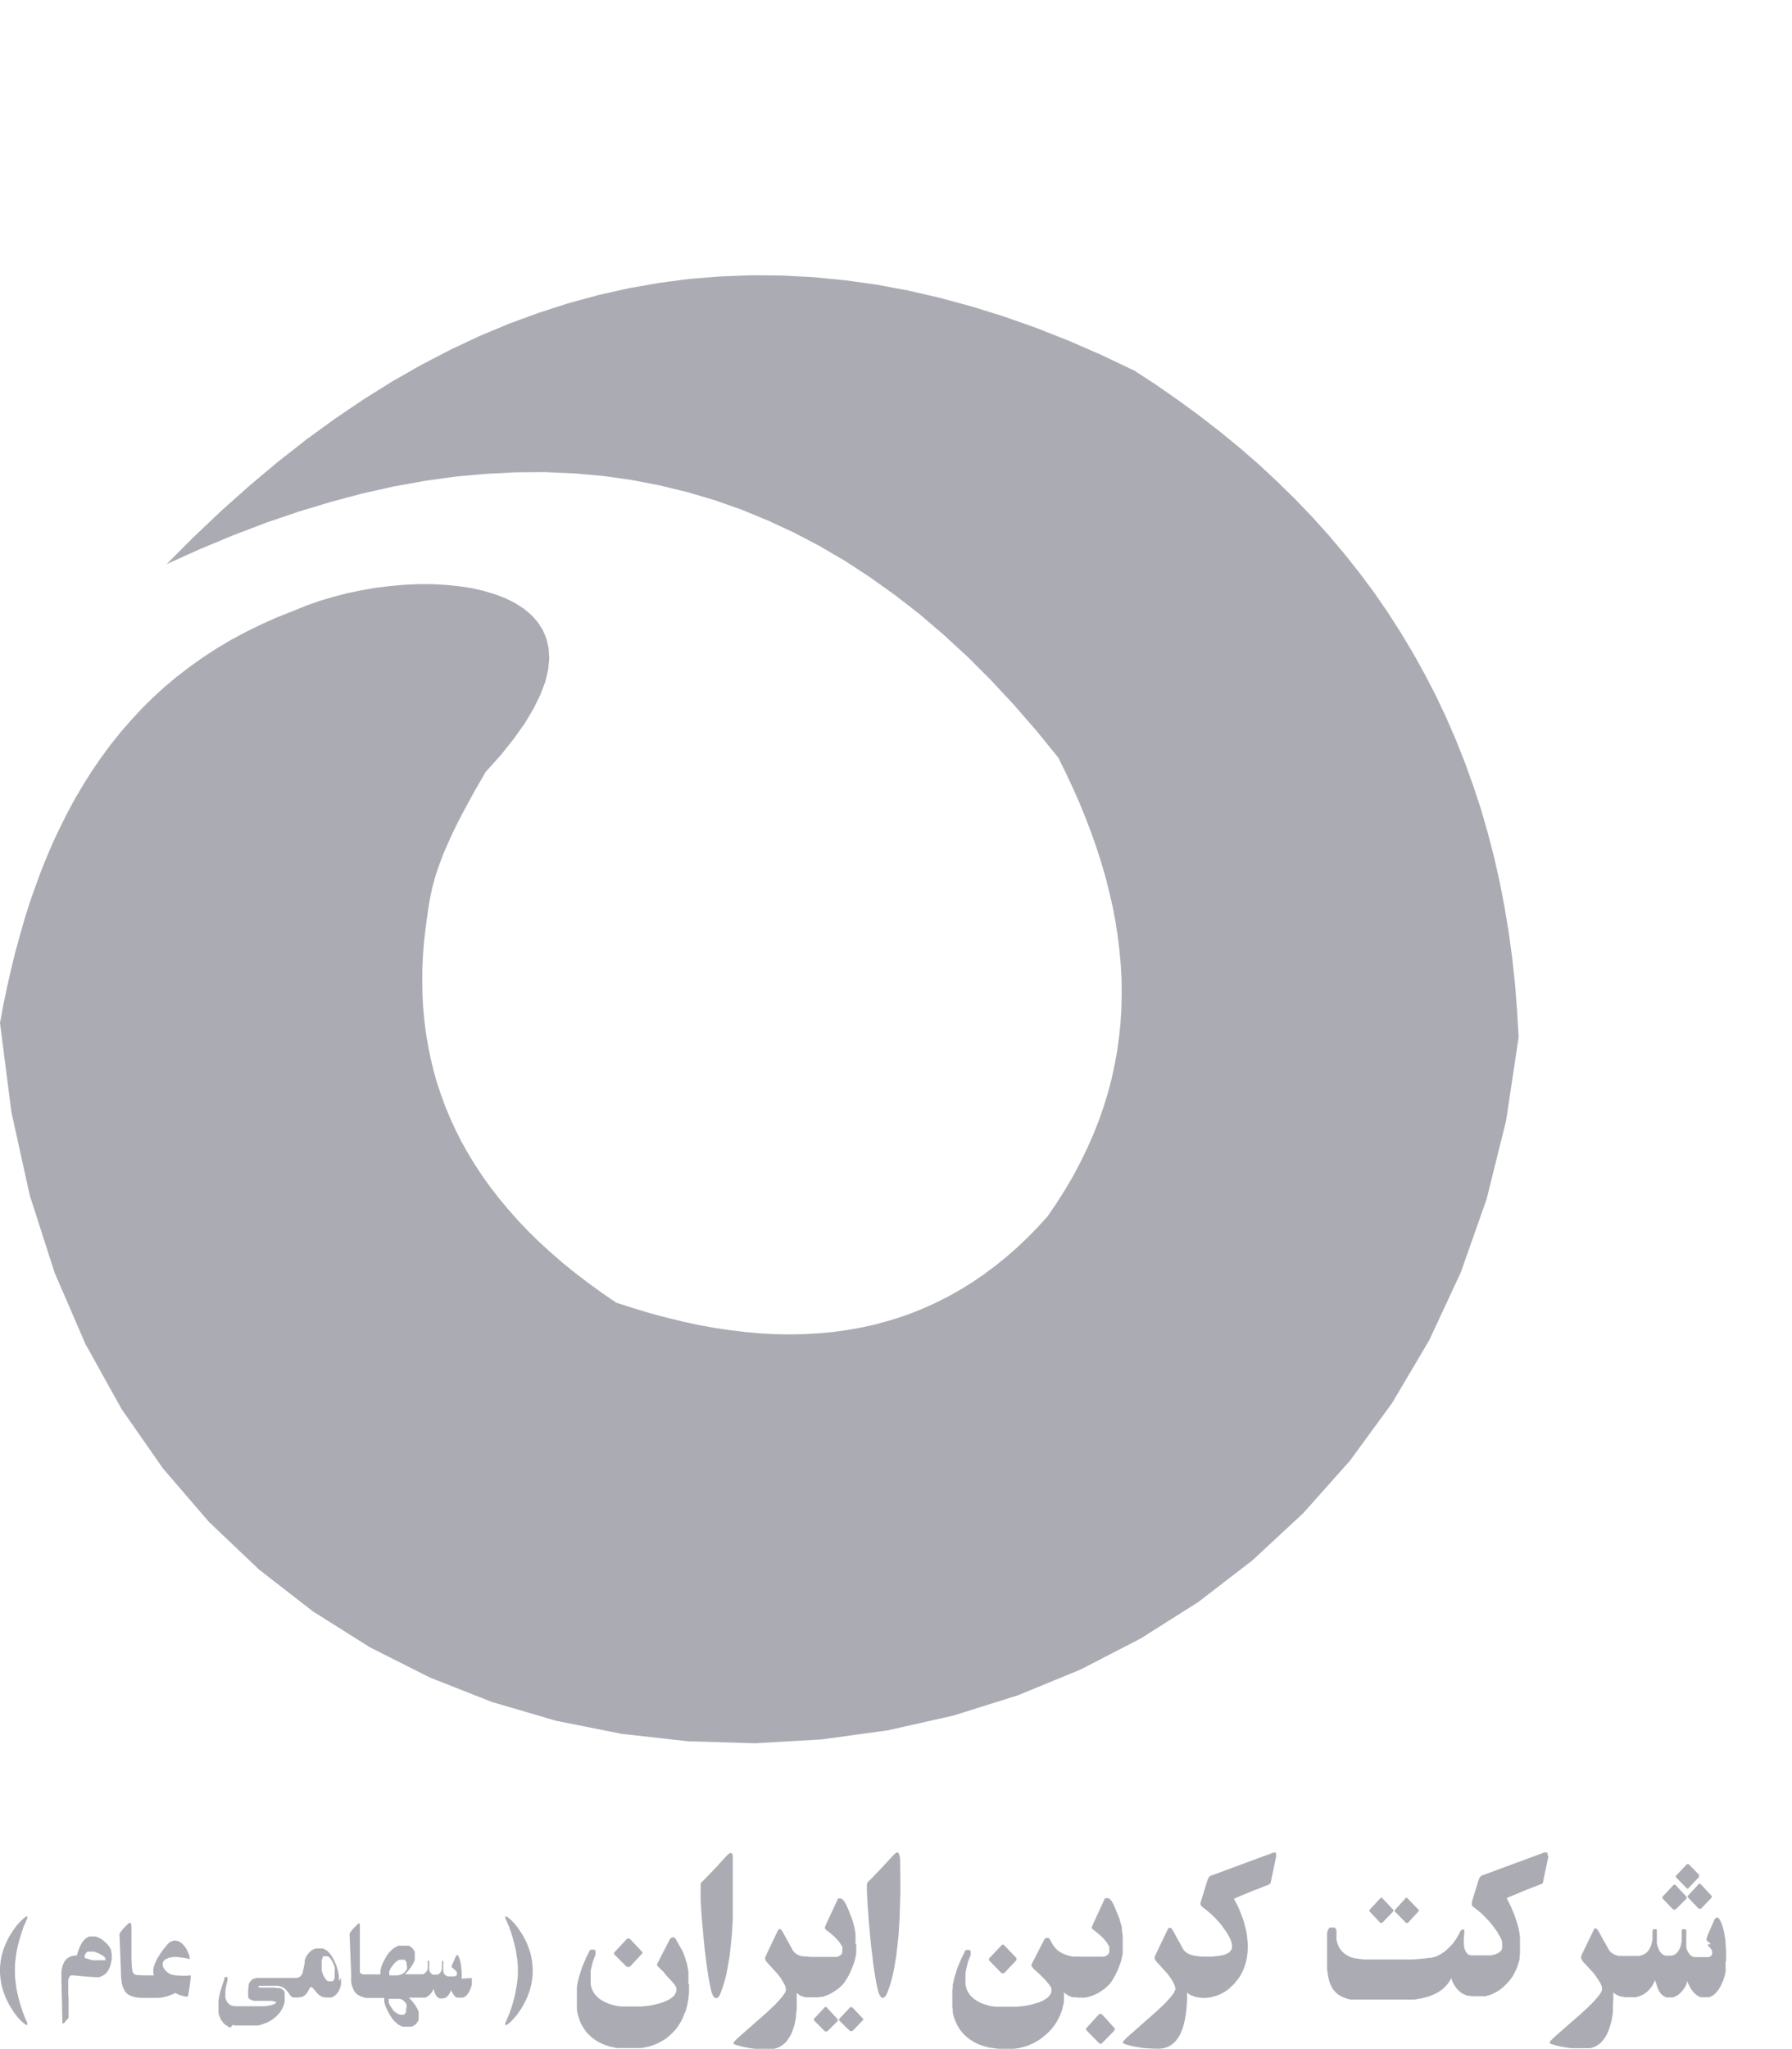 <svg width="49" height="56" viewBox="0 0 49 56" fill="none" xmlns="http://www.w3.org/2000/svg">
<path fill-rule="evenodd" clip-rule="evenodd" d="M4.556 15.418L5.312 14.661L6.073 13.94L6.838 13.259L7.605 12.616L8.377 12.011L9.158 11.444L9.94 10.915L10.727 10.423L11.519 9.972L12.316 9.558L13.116 9.181L13.923 8.845L14.736 8.547L15.551 8.284L16.369 8.062L17.193 7.877L18.023 7.732L18.855 7.622L19.695 7.555L20.54 7.522L21.388 7.529L22.238 7.575L23.095 7.658L23.959 7.778L24.824 7.938L25.696 8.139L26.571 8.376L27.453 8.65L28.336 8.962L29.226 9.313L30.122 9.703L31.021 10.131L31.636 10.532L32.232 10.948L32.812 11.373L33.373 11.808L33.914 12.252L34.44 12.71L34.944 13.18L35.431 13.658L35.897 14.145L36.347 14.645L36.777 15.156L37.189 15.676L37.584 16.207L37.957 16.75L38.312 17.304L38.649 17.868L38.969 18.444L39.27 19.027L39.552 19.625L39.814 20.232L40.059 20.849L40.285 21.477L40.496 22.115L40.683 22.767L40.854 23.425L41.006 24.099L41.138 24.78L41.253 25.471L41.349 26.176L41.426 26.89L41.483 27.613L41.525 28.347L41.182 30.629L40.65 32.768L39.945 34.77L39.08 36.628L38.064 38.345L36.912 39.921L35.636 41.353L34.248 42.641L32.765 43.783L31.191 44.778L29.542 45.629L27.834 46.331L26.076 46.883L24.285 47.287L22.466 47.537L20.635 47.642L18.808 47.587L16.993 47.384L15.204 47.027L13.452 46.514L11.752 45.844L10.116 45.02L8.557 44.038L7.085 42.896L5.715 41.594L4.458 40.134L3.326 38.511L2.335 36.728L1.493 34.781L0.815 32.671L0.313 30.399L0 27.957L0.09 27.468L0.191 26.986L0.298 26.513L0.412 26.043L0.538 25.582L0.668 25.128L0.808 24.682L0.961 24.245L1.119 23.815L1.289 23.393L1.468 22.979L1.661 22.575L1.859 22.181L2.07 21.793L2.293 21.419L2.526 21.05L2.77 20.696L3.028 20.348L3.297 20.011L3.58 19.686L3.872 19.37L4.18 19.066L4.499 18.774L4.833 18.494L5.184 18.225L5.544 17.969L5.92 17.724L6.311 17.491L6.719 17.272L7.139 17.066L7.576 16.871L8.025 16.694L8.373 16.552L8.731 16.425L9.104 16.314L9.482 16.215L9.872 16.133L10.263 16.066L10.655 16.016L11.048 15.982L11.436 15.964H11.817L12.191 15.985L12.552 16.021L12.899 16.074L13.227 16.148L13.538 16.243L13.828 16.352L14.091 16.485L14.327 16.637L14.532 16.81L14.705 17.005L14.843 17.219L14.941 17.456L15.002 17.715L15.019 17.995L14.989 18.299L14.912 18.626L14.78 18.977L14.597 19.353L14.36 19.752L14.06 20.176L13.703 20.625L13.277 21.1L13.141 21.337L13.009 21.564L12.89 21.778L12.777 21.986L12.671 22.182L12.573 22.369L12.481 22.549L12.398 22.72L12.322 22.884L12.251 23.042L12.186 23.189L12.125 23.331L12.072 23.469L12.024 23.599L11.979 23.723L11.938 23.844L11.902 23.959L11.871 24.071L11.842 24.178L11.814 24.281L11.795 24.382L11.773 24.479L11.755 24.574L11.738 24.667L11.71 24.848L11.684 25.025L11.659 25.202L11.636 25.382L11.594 25.744L11.566 26.105L11.549 26.464L11.547 26.819L11.552 27.173L11.57 27.524L11.602 27.872L11.645 28.218L11.702 28.56L11.77 28.899L11.85 29.239L11.943 29.573L12.054 29.903L12.173 30.233L12.308 30.558L12.456 30.879L12.617 31.201L12.795 31.516L12.986 31.83L13.191 32.14L13.409 32.446L13.646 32.75L13.897 33.051L14.159 33.349L14.439 33.642L14.736 33.934L15.049 34.22L15.375 34.504L15.717 34.781L16.079 35.058L16.455 35.33L16.846 35.599L17.312 35.749L17.768 35.887L18.223 36.008L18.668 36.117L19.106 36.212L19.543 36.291L19.97 36.354L20.39 36.404L20.806 36.441L21.215 36.462L21.617 36.468L22.012 36.46L22.403 36.436L22.789 36.401L23.164 36.348L23.537 36.283L23.902 36.203L24.261 36.106L24.616 35.997L24.963 35.873L25.302 35.734L25.637 35.58L25.965 35.412L26.288 35.228L26.604 35.032L26.912 34.821L27.216 34.594L27.511 34.356L27.805 34.099L28.088 33.831L28.369 33.544L28.641 33.246L28.892 32.88L29.125 32.512L29.343 32.14L29.54 31.768L29.721 31.396L29.889 31.019L30.039 30.643L30.172 30.263L30.29 29.882L30.391 29.502L30.474 29.117L30.546 28.73L30.599 28.344L30.639 27.956L30.663 27.566L30.671 27.173L30.668 26.78L30.647 26.386L30.611 25.989L30.564 25.591L30.502 25.192L30.427 24.791L30.334 24.39L30.233 23.986L30.115 23.582L29.985 23.174L29.842 22.767L29.685 22.356L29.519 21.947L29.337 21.536L29.143 21.122L28.939 20.707L28.333 19.963L27.715 19.253L27.091 18.583L26.456 17.948L25.807 17.352L25.154 16.792L24.484 16.272L23.809 15.789L23.123 15.339L22.427 14.932L21.72 14.56L21.003 14.227L20.278 13.929L19.54 13.669L18.793 13.449L18.037 13.265L17.27 13.117L16.491 13.008L15.706 12.938L14.909 12.903L14.102 12.908L13.284 12.95L12.456 13.025L11.619 13.141L10.77 13.294L9.912 13.486L9.047 13.716L8.169 13.982L7.282 14.283L6.383 14.626L5.475 15.003L4.556 15.418Z" fill="#ABACB3"/>
<path fill-rule="evenodd" clip-rule="evenodd" d="M0.752 55.318V55.326L0.749 55.331L0.741 55.339L0.735 55.343L0.718 55.339L0.701 55.33L0.672 55.31L0.644 55.289L0.596 55.247L0.55 55.2L0.5 55.15L0.454 55.095L0.409 55.035L0.367 54.972L0.323 54.906L0.281 54.835L0.244 54.776L0.214 54.716L0.185 54.657L0.157 54.598L0.134 54.535L0.109 54.474L0.088 54.413L0.071 54.352L0.053 54.289L0.038 54.226L0.029 54.166L0.017 54.103L0.011 54.04L0.004 53.977L0 53.912V53.849V53.784L0.004 53.721L0.011 53.662L0.017 53.599L0.029 53.54L0.038 53.477L0.053 53.418L0.071 53.355L0.088 53.295L0.109 53.236L0.134 53.177L0.157 53.116L0.185 53.057L0.214 52.997L0.244 52.938L0.281 52.879L0.323 52.812L0.367 52.745L0.409 52.686L0.454 52.627L0.5 52.571L0.55 52.522L0.596 52.472L0.644 52.43L0.68 52.403L0.703 52.384L0.724 52.375L0.739 52.371L0.749 52.384L0.752 52.392L0.745 52.424L0.724 52.476L0.703 52.522L0.682 52.571L0.657 52.623L0.636 52.682L0.592 52.816L0.542 52.972L0.51 53.089L0.483 53.2L0.458 53.312L0.441 53.425L0.428 53.534L0.412 53.637L0.409 53.744L0.407 53.845L0.409 53.95L0.412 54.057L0.428 54.166L0.441 54.279L0.458 54.39L0.483 54.502L0.51 54.619L0.542 54.737L0.592 54.892L0.636 55.024L0.682 55.141L0.724 55.234L0.739 55.263L0.745 55.288L0.752 55.305V55.318Z" fill="#ABACB3"/>
<path fill-rule="evenodd" clip-rule="evenodd" d="M46.456 51.257V51.273V51.286V51.299L46.443 51.311L46.16 51.612H46.149H46.139H46.128L45.834 51.311L45.817 51.276L45.834 51.257L46.128 50.944H46.145H46.159H46.174L46.476 51.255L46.456 51.257ZM46.806 51.83V51.847L46.796 51.865L46.512 52.163H46.498H46.468H46.449L46.157 51.857L46.142 51.823L46.157 51.805L46.449 51.49L46.464 51.481H46.477H46.491L46.502 51.49L46.796 51.805L46.806 51.83ZM46.126 51.859L46.109 51.893L45.815 52.187H45.798H45.767H45.752L45.465 51.889L45.456 51.872V51.844L45.465 51.83L45.76 51.515L45.777 51.505H45.79H45.805L45.815 51.515L46.109 51.83L46.126 51.859Z" fill="#ABACB3"/>
<path fill-rule="evenodd" clip-rule="evenodd" d="M47.184 53.611V53.725V53.834V53.888L47.173 53.935L47.163 53.981L47.148 54.031L47.121 54.119L47.085 54.203L47.047 54.283L47.001 54.359L46.959 54.415L46.915 54.468L46.869 54.51L46.819 54.544L46.794 54.558L46.77 54.569L46.747 54.583H46.722H46.693H46.669H46.642H46.579H46.539H46.504L46.47 54.569L46.437 54.55L46.403 54.533L46.373 54.508L46.34 54.481L46.311 54.449L46.285 54.415L46.252 54.377L46.227 54.334L46.201 54.289L46.176 54.239L46.151 54.187L46.126 54.128V54.159V54.187L46.115 54.218L46.101 54.254L46.084 54.285L46.063 54.321L46.038 54.359L46.01 54.398L45.968 54.443L45.926 54.485L45.884 54.52L45.838 54.548L45.796 54.569L45.748 54.587H45.702H45.653H45.607H45.563L45.523 54.569L45.485 54.548L45.446 54.516L45.412 54.481L45.38 54.44L45.353 54.39L45.338 54.359L45.317 54.302L45.29 54.222L45.257 54.117L45.229 54.176L45.202 54.229L45.169 54.281L45.135 54.327L45.101 54.369L45.063 54.411L45.021 54.445L44.979 54.478L44.933 54.506L44.887 54.529L44.837 54.55L44.786 54.569L44.728 54.583H44.673H44.614H44.453H44.436H44.421L44.404 54.571H44.358L44.312 54.56L44.27 54.547L44.232 54.531L44.198 54.514L44.165 54.493L44.138 54.472L44.114 54.447V54.638L44.104 54.812V54.892V54.974L44.094 55.051L44.083 55.123L44.07 55.194L44.056 55.261L44.037 55.328L44.02 55.387L43.999 55.446L43.978 55.502L43.957 55.555L43.934 55.603L43.909 55.649L43.881 55.694L43.852 55.733L43.821 55.771L43.789 55.807L43.758 55.838L43.724 55.866L43.684 55.891L43.65 55.914L43.608 55.933L43.569 55.95L43.523 55.964L43.481 55.975H43.436H43.388H43.338H43.205H43.079H42.956L42.838 55.958L42.725 55.939L42.62 55.918L42.519 55.891L42.422 55.862L42.401 55.853L42.387 55.842L42.376 55.828V55.813L42.397 55.779L42.471 55.698L43.292 54.978L43.415 54.862L43.52 54.76L43.611 54.665L43.682 54.581L43.713 54.543L43.741 54.508L43.762 54.476L43.779 54.445L43.793 54.417L43.804 54.392V54.369V54.315L43.793 54.277L43.776 54.231L43.751 54.184L43.72 54.13L43.68 54.071L43.636 54.008L43.587 53.937L43.296 53.622L43.279 53.599L43.262 53.574L43.247 53.546L43.233 53.517V53.494V53.462L43.251 53.423L43.275 53.37L43.573 52.755L43.587 52.722L43.604 52.701H43.615H43.625H43.642L43.659 52.713L43.676 52.73L43.697 52.757L43.999 53.297L44.016 53.32L44.037 53.341L44.058 53.362L44.087 53.381L44.114 53.398L44.146 53.416L44.177 53.429L44.215 53.441L44.255 53.454H44.293H44.339H44.383H44.482H44.593H44.61H44.629H44.706H44.765H44.818L44.87 53.442L44.919 53.425L44.961 53.404L45.003 53.379L45.038 53.349L45.07 53.312L45.097 53.27L45.122 53.225L45.143 53.177L45.16 53.123L45.173 53.064L45.185 53.001V52.932V52.862V52.799V52.774L45.196 52.753V52.736L45.21 52.724H45.225H45.246H45.263H45.276H45.292L45.305 52.738V52.759V52.78V52.808V52.841V52.917V52.984V53.051V53.11L45.319 53.166L45.334 53.215L45.351 53.259L45.368 53.301L45.393 53.337L45.418 53.368L45.444 53.397L45.477 53.418L45.508 53.435L45.548 53.446H45.586H45.624H45.67H45.712L45.754 53.435L45.788 53.418L45.823 53.397L45.851 53.368L45.88 53.337L45.903 53.299L45.928 53.259L45.945 53.215L45.964 53.162L45.973 53.106L45.985 53.047V52.98V52.91V52.804V52.78V52.759L45.996 52.741V52.724H46.012H46.025H46.046H46.063H46.078H46.088L46.099 52.739L46.109 52.753V52.77V52.787V52.812V52.976V53.047V53.114V53.169V53.223L46.12 53.265L46.134 53.303L46.163 53.351L46.189 53.397L46.206 53.414L46.225 53.433L46.243 53.45L46.264 53.463L46.285 53.475H46.306L46.327 53.486H46.35H46.371H46.399H46.424H46.449H46.539H46.617H46.651H46.68H46.707H46.735L46.756 53.471L46.777 53.462L46.791 53.446L46.806 53.429L46.816 53.416V53.398V53.377V53.356V53.324L46.804 53.293L46.783 53.257L46.758 53.227L46.724 53.192L46.686 53.152L46.783 53.121L46.728 53.083L46.695 53.059L46.674 53.034L46.661 53.011V52.99L46.69 52.894L46.88 52.457L46.898 52.436L46.915 52.419L46.932 52.405H46.953H46.972L46.989 52.417L47.003 52.434L47.02 52.455L47.045 52.501L47.069 52.552L47.09 52.611L47.111 52.675L47.129 52.745L47.146 52.822L47.159 52.904L47.175 52.99L47.196 53.284V53.607L47.184 53.611ZM42.342 50.719L42.194 51.423V51.435V51.448L42.177 51.469L42.153 51.486L42.017 51.538L41.883 51.592L41.757 51.639L41.635 51.689L41.52 51.739L41.408 51.785L41.299 51.828L41.198 51.874L41.24 51.955L41.278 52.033L41.318 52.113L41.352 52.197L41.387 52.277L41.419 52.358L41.446 52.441L41.475 52.526L41.499 52.61L41.52 52.69L41.538 52.77L41.551 52.854L41.562 52.934V53.013V53.093V53.169V53.246V53.32V53.393L41.551 53.467V53.538L41.534 53.603L41.515 53.67L41.494 53.733L41.471 53.796L41.442 53.859L41.413 53.918L41.383 53.975L41.349 54.031L41.309 54.082L41.267 54.136L41.223 54.187L41.182 54.229L41.139 54.271L41.096 54.312L41.051 54.346L41.009 54.38L40.959 54.413L40.913 54.44L40.867 54.464L40.82 54.489L40.77 54.51L40.718 54.527L40.669 54.541L40.617 54.556H40.564H40.512H40.455H40.302H40.245L40.19 54.544H40.14L40.088 54.527L40.042 54.508L39.997 54.485L39.955 54.461L39.916 54.428L39.878 54.394L39.844 54.359L39.811 54.317L39.781 54.275L39.752 54.226L39.724 54.174L39.703 54.12L39.682 54.061L39.661 54.099L39.64 54.138L39.617 54.174L39.592 54.208L39.567 54.239L39.538 54.275L39.508 54.302L39.475 54.334L39.445 54.361L39.408 54.39L39.37 54.415L39.336 54.44L39.294 54.461L39.256 54.485L39.21 54.502L39.168 54.523L39.13 54.537L39.088 54.554L39.038 54.569L38.99 54.583L38.878 54.611L38.748 54.634L38.681 54.646H38.614H38.542H38.465H38.383H38.301H37.045H36.991H36.94L36.89 54.636L36.84 54.625L36.796 54.608L36.754 54.594L36.712 54.577L36.672 54.558L36.638 54.537L36.603 54.516L36.567 54.489L36.537 54.461L36.504 54.432L36.477 54.398L36.453 54.367L36.428 54.331L36.407 54.289L36.386 54.245L36.365 54.199L36.348 54.145L36.334 54.09L36.319 54.031L36.309 53.964L36.298 53.897L36.288 53.826V53.75V53.67V53.586V53.498V52.867V52.816L36.304 52.77L36.317 52.736L36.338 52.703L36.349 52.69L36.359 52.678H36.37H36.384H36.393H36.409H36.422H36.464H36.489L36.506 52.69L36.523 52.707L36.535 52.732L36.544 52.761V52.795V52.833V52.892V52.952V53.009L36.556 53.06L36.573 53.114L36.59 53.162L36.611 53.208L36.636 53.249L36.663 53.288L36.695 53.326L36.73 53.362L36.768 53.393L36.81 53.421L36.855 53.45L36.901 53.473L36.955 53.494L37.02 53.513L37.104 53.526L37.205 53.54L37.321 53.551H37.455H37.604H37.768H37.959H38.207H38.427H38.618L38.792 53.538L38.939 53.525L39.065 53.507H39.118L39.164 53.496L39.206 53.483H39.237L39.313 53.446L39.388 53.408L39.46 53.362L39.527 53.315L39.594 53.253L39.657 53.19L39.72 53.125L39.775 53.051L39.817 52.988L39.859 52.919L39.897 52.848L39.934 52.772L39.951 52.757L39.968 52.743L39.985 52.732H40.006H40.023H40.039V52.743V52.762V52.78V52.801V52.827L40.027 52.974V53.032V53.087V53.137L40.037 53.185V53.227L40.05 53.265L40.065 53.305L40.083 53.336L40.1 53.364L40.121 53.389L40.142 53.41L40.167 53.427H40.193L40.222 53.439H40.254H40.528H40.613H40.692H40.761L40.82 53.427L40.877 53.414L40.919 53.397L40.957 53.379L40.992 53.358L41.02 53.334L41.045 53.309L41.062 53.28L41.075 53.253V53.217V53.187V53.158V53.129V53.102V53.074L41.054 53.007L41.022 52.942L40.98 52.867L40.934 52.787L40.875 52.707L40.808 52.615L40.749 52.543L40.686 52.472L40.619 52.401L40.556 52.338L40.491 52.275L40.421 52.22L40.354 52.165L40.283 52.111L40.266 52.098L40.256 52.084L40.245 52.069V52.052V52.038V52.021V52.002V51.981L40.421 51.408L40.438 51.358L40.459 51.316L40.468 51.299L40.484 51.286L40.493 51.271L40.507 51.261L42.225 50.627H42.246H42.309L42.321 50.715L42.342 50.719Z" fill="#ABACB3"/>
<path fill-rule="evenodd" clip-rule="evenodd" d="M38.786 52.189L38.794 52.197L38.797 52.199L38.799 52.207V52.21L38.797 52.228L38.782 52.241L38.5 52.547L38.488 52.552L38.475 52.556L38.458 52.552L38.442 52.547L38.142 52.241L38.135 52.228V52.214L38.139 52.203L38.15 52.189L38.437 51.874L38.45 51.863L38.465 51.861L38.475 51.867L38.488 51.882L38.786 52.189Z" fill="#ABACB3"/>
<path fill-rule="evenodd" clip-rule="evenodd" d="M38.108 52.207L38.093 52.241L37.797 52.547L37.789 52.552L37.774 52.556L37.761 52.552L37.74 52.547L37.453 52.241L37.446 52.228L37.442 52.214L37.446 52.199L37.453 52.189L37.74 51.882L37.757 51.867L37.772 51.861H37.778L37.785 51.863L37.793 51.867L37.797 51.874L38.093 52.189L38.108 52.207Z" fill="#ABACB3"/>
<path fill-rule="evenodd" clip-rule="evenodd" d="M34.898 50.719L34.751 51.423V51.433L34.747 51.444L34.745 51.458L34.738 51.465L34.721 51.486L34.696 51.504L34.56 51.555L34.43 51.609L34.301 51.656L34.182 51.706L34.062 51.756L33.951 51.8L33.842 51.846L33.741 51.891L33.783 51.972L33.825 52.05L33.863 52.13L33.898 52.214L33.93 52.294L33.961 52.375L33.993 52.459L34.018 52.543L34.041 52.627L34.062 52.707L34.079 52.787L34.094 52.871L34.104 52.952L34.111 53.03L34.119 53.11V53.186V53.265L34.115 53.337L34.108 53.41L34.098 53.484L34.083 53.555L34.069 53.62L34.048 53.687L34.028 53.75L34.003 53.813L33.978 53.876L33.947 53.935L33.915 53.992L33.88 54.048L33.842 54.099L33.8 54.153L33.758 54.205L33.716 54.246L33.67 54.288L33.628 54.331L33.583 54.367L33.537 54.401L33.489 54.434L33.443 54.46L33.394 54.485L33.346 54.51L33.292 54.531L33.243 54.548L33.191 54.562L33.14 54.577L33.082 54.587L33.031 54.594L32.975 54.598L32.968 54.6H32.96H32.943H32.926H32.914H32.905H32.851L32.834 54.598L32.821 54.594L32.761 54.587L32.704 54.577L32.653 54.562L32.607 54.544L32.565 54.527L32.527 54.506L32.492 54.481L32.46 54.453V54.64L32.45 54.814L32.443 54.894L32.431 54.974L32.425 55.053L32.41 55.125L32.401 55.196L32.383 55.263L32.368 55.33L32.351 55.389L32.33 55.448L32.309 55.503L32.288 55.557L32.265 55.605L32.24 55.65L32.212 55.696L32.183 55.734L32.152 55.773L32.12 55.809L32.086 55.84L32.051 55.868L32.015 55.893L31.977 55.916L31.939 55.935L31.896 55.952L31.855 55.966L31.809 55.977L31.763 55.983L31.719 55.987L31.669 55.99L31.536 55.987L31.406 55.979L31.284 55.973L31.169 55.956L31.056 55.937L30.948 55.916L30.846 55.889L30.753 55.861L30.732 55.851L30.715 55.84L30.703 55.826L30.699 55.811L30.724 55.776L30.799 55.696L31.616 54.974L31.74 54.86L31.847 54.758L31.935 54.663L32.009 54.579L32.04 54.541L32.065 54.506L32.089 54.474L32.106 54.443L32.12 54.415L32.131 54.39L32.139 54.367V54.35L32.135 54.313L32.124 54.275L32.106 54.229L32.082 54.182L32.055 54.128L32.015 54.069L31.971 54.006L31.918 53.935L31.631 53.62L31.61 53.597L31.597 53.572L31.578 53.544L31.568 53.515L31.572 53.492L31.581 53.459L31.599 53.421L31.623 53.368L31.918 52.753L31.935 52.72L31.952 52.699L31.959 52.694L31.971 52.686L31.977 52.682H31.988L32.005 52.686L32.023 52.697L32.04 52.715L32.061 52.741L32.359 53.282L32.376 53.303L32.397 53.326L32.422 53.345L32.446 53.366L32.473 53.383L32.502 53.397L32.536 53.41L32.572 53.425L32.607 53.435L32.649 53.446L32.691 53.452L32.733 53.459L32.83 53.471L32.935 53.473H33.04L33.132 53.471L33.22 53.463L33.296 53.456L33.367 53.446L33.426 53.435L33.478 53.421L33.523 53.404L33.562 53.387L33.598 53.366L33.625 53.341L33.646 53.316L33.667 53.288L33.678 53.261L33.688 53.225V53.194V53.165L33.684 53.137L33.682 53.11L33.67 53.081L33.649 53.014L33.619 52.948L33.579 52.875L33.531 52.795L33.472 52.715L33.409 52.623L33.346 52.55L33.283 52.48L33.22 52.409L33.153 52.346L33.086 52.283L33.019 52.227L32.95 52.172L32.88 52.119L32.867 52.105L32.851 52.092L32.842 52.077L32.834 52.059L32.826 52.046V52.029V52.012L32.83 51.991L33.006 51.416L33.023 51.366L33.044 51.324L33.056 51.307L33.065 51.294L33.077 51.278L33.09 51.269L34.805 50.635L34.826 50.631L34.847 50.629H34.868L34.889 50.631L34.898 50.719Z" fill="#ABACB3"/>
<path fill-rule="evenodd" clip-rule="evenodd" d="M30.699 53.121V53.246V53.309V53.376L30.69 53.439L30.674 53.502L30.661 53.565L30.644 53.624L30.623 53.687L30.598 53.75L30.573 53.813L30.547 53.876L30.518 53.935L30.485 53.998L30.451 54.061L30.413 54.122L30.38 54.17L30.346 54.216L30.304 54.262L30.258 54.304L30.21 54.346L30.157 54.384L30.102 54.422L30.039 54.461L29.976 54.493L29.913 54.523L29.849 54.548L29.787 54.566L29.724 54.583L29.66 54.594H29.598H29.454L29.433 54.583H29.38H29.332L29.282 54.569L29.24 54.55L29.198 54.529L29.164 54.506L29.128 54.481L29.093 54.449V54.529V54.613V54.692L29.08 54.768L29.061 54.844L29.044 54.919L29.019 54.992L28.992 55.062L28.96 55.133L28.925 55.198L28.891 55.261L28.849 55.324L28.803 55.387L28.753 55.448L28.702 55.507L28.645 55.563L28.585 55.616L28.522 55.668L28.463 55.714L28.396 55.759L28.329 55.797L28.265 55.836L28.194 55.866L28.119 55.899L28.047 55.924L27.971 55.945L27.892 55.966L27.816 55.979L27.732 55.992H27.652H27.564H27.388H27.304L27.222 55.981L27.14 55.971L27.06 55.96L26.987 55.943L26.913 55.922L26.844 55.901L26.773 55.874L26.706 55.845L26.643 55.813L26.584 55.778L26.529 55.74L26.472 55.702L26.42 55.656L26.37 55.61L26.325 55.565L26.286 55.517L26.248 55.467L26.218 55.417L26.185 55.362L26.155 55.307L26.13 55.247L26.105 55.186L26.084 55.123L26.067 55.06L26.052 54.995V54.925L26.04 54.852V54.778V54.705V54.623V54.55V54.474V54.395L26.052 54.319V54.243L26.071 54.163L26.088 54.084L26.109 54.004L26.134 53.928L26.157 53.847L26.185 53.765L26.22 53.683L26.256 53.601L26.29 53.517L26.332 53.437L26.374 53.353V53.339L26.384 53.326L26.395 53.311L26.409 53.301L26.42 53.29H26.437H26.451H26.468H26.489H26.51L26.527 53.303L26.542 53.32V53.345V53.37V53.433L26.504 53.521L26.472 53.609L26.449 53.694L26.428 53.782L26.409 53.866L26.399 53.954V54.038V54.126V54.178V54.231L26.41 54.279L26.42 54.329L26.437 54.374L26.458 54.42L26.483 54.462L26.512 54.504L26.542 54.543L26.578 54.577L26.617 54.611L26.659 54.648L26.706 54.674L26.756 54.707L26.808 54.732L26.869 54.758L26.934 54.779L27 54.8L27.071 54.82L27.144 54.833L27.222 54.843H27.298H27.379H27.579H27.69H27.799L27.904 54.833L28.001 54.822L28.097 54.804L28.19 54.787L28.274 54.762L28.333 54.745L28.391 54.728L28.438 54.711L28.488 54.69L28.53 54.669L28.568 54.644L28.603 54.623L28.639 54.598L28.666 54.573L28.69 54.546L28.708 54.522L28.727 54.493L28.74 54.462L28.75 54.434V54.401V54.371V54.353V54.336L28.74 54.315L28.727 54.291L28.687 54.235L28.631 54.168L28.561 54.09L28.477 54.004L28.375 53.908L28.261 53.803L28.202 53.727V53.693L28.238 53.622L28.553 53.009L28.57 52.988L28.591 52.974L28.616 52.961H28.639H28.65H28.664L28.679 52.972L28.7 52.986L28.786 53.144L28.822 53.196L28.86 53.242L28.899 53.284L28.944 53.318L29 53.356L29.063 53.389L29.13 53.417L29.2 53.441L29.273 53.46L29.349 53.473H29.431H30.033H30.092H30.144H30.189L30.228 53.458L30.26 53.441L30.289 53.419L30.31 53.398L30.323 53.372L30.333 53.339V53.309V53.269V53.242V53.217V53.196L30.296 53.141L30.262 53.083L30.22 53.032L30.17 52.976L30.119 52.923L30.06 52.871L29.997 52.818L29.93 52.766L29.872 52.72L29.849 52.678L29.884 52.59L30.188 51.935L30.199 51.918V51.901L30.209 51.888L30.222 51.876H30.233H30.243H30.258H30.271H30.285H30.3H30.31L30.325 51.886L30.352 51.907L30.384 51.939L30.415 51.987L30.449 52.05L30.489 52.138L30.531 52.243L30.608 52.434L30.663 52.625L30.678 52.696V52.764L30.69 52.831L30.699 52.902V52.969V53.032V53.121ZM30.48 55.438V55.45V55.461V55.478L30.468 55.496L30.132 55.84L30.115 55.853H30.094H30.073L30.056 55.841L29.708 55.486L29.691 55.45L29.708 55.423L30.056 55.041H30.073H30.086H30.105H30.123L30.472 55.423L30.48 55.438ZM27.793 53.504V53.521V53.538V53.557V53.57L27.453 53.928H27.444H27.432H27.411H27.401H27.39L27.043 53.574V53.565V53.547V53.536V53.525L27.39 53.158L27.403 53.146H27.421H27.438L27.455 53.158L27.806 53.525L27.793 53.504Z" fill="#ABACB3"/>
<path fill-rule="evenodd" clip-rule="evenodd" d="M24.619 51.465V51.723L24.612 51.972L24.604 52.214L24.598 52.445L24.583 52.665L24.57 52.875L24.549 53.078L24.528 53.27L24.507 53.452L24.478 53.624L24.451 53.788L24.419 53.943L24.384 54.086L24.346 54.22L24.304 54.346L24.262 54.461L24.247 54.493L24.234 54.52L24.22 54.544L24.203 54.566L24.188 54.579L24.171 54.59L24.15 54.598L24.132 54.6L24.119 54.598L24.104 54.59L24.09 54.579L24.077 54.562L24.062 54.541L24.048 54.514L24.035 54.481L24.02 54.447L23.989 54.317L23.957 54.17L23.93 54.006L23.901 53.828L23.873 53.632L23.85 53.421L23.821 53.194L23.796 52.948L23.775 52.707L23.754 52.483L23.741 52.281L23.726 52.092L23.716 51.928L23.709 51.777L23.703 51.647V51.534L23.705 51.5L23.712 51.467L23.726 51.441L23.747 51.416L23.793 51.374L23.852 51.315L23.919 51.244L23.999 51.16L24.09 51.066L24.192 50.957L24.304 50.835L24.427 50.701L24.457 50.671L24.489 50.646L24.514 50.631L24.539 50.625L24.552 50.629L24.562 50.635L24.573 50.65L24.583 50.671L24.591 50.694L24.602 50.726L24.608 50.764L24.612 50.806L24.619 51.465Z" fill="#ABACB3"/>
<path fill-rule="evenodd" clip-rule="evenodd" d="M23.413 53.121V53.183V53.246V53.309V53.376L23.403 53.439L23.39 53.502L23.374 53.565L23.357 53.624L23.336 53.687L23.311 53.75L23.287 53.813L23.26 53.876L23.231 53.935L23.201 53.998L23.164 54.061L23.126 54.122L23.096 54.17L23.059 54.216L23.017 54.262L22.971 54.304L22.927 54.346L22.87 54.384L22.815 54.422L22.752 54.461L22.7 54.489L22.647 54.514L22.591 54.539L22.538 54.556L22.486 54.573H22.429L22.378 54.585H22.324H22.15H22.133H22.074H22.02L21.971 54.569L21.927 54.556L21.887 54.539L21.849 54.514L21.818 54.493L21.786 54.464V54.655V54.829V54.909L21.776 54.992L21.765 55.068V55.141L21.749 55.211L21.736 55.278L21.723 55.345L21.702 55.404L21.683 55.463L21.663 55.519L21.642 55.572L21.618 55.62L21.589 55.666L21.564 55.712L21.534 55.75L21.505 55.788L21.474 55.824L21.438 55.855L21.404 55.883L21.369 55.908L21.329 55.931L21.291 55.95L21.249 55.968L21.207 55.981L21.161 55.992H21.117H21.072H21.022H20.89H20.76H20.638L20.521 55.975L20.411 55.956L20.302 55.935L20.201 55.908L20.105 55.88L20.084 55.87L20.067 55.859L20.056 55.845V55.83L20.078 55.796L20.153 55.715L20.972 54.995L21.094 54.879L21.199 54.778L21.289 54.682L21.364 54.598L21.394 54.56L21.419 54.526L21.444 54.493L21.461 54.462L21.476 54.434L21.486 54.409V54.386V54.369V54.333L21.474 54.294L21.457 54.248L21.432 54.201L21.402 54.147L21.367 54.088L21.322 54.025L21.268 53.954L20.982 53.639L20.961 53.616L20.944 53.591L20.93 53.563L20.919 53.534V53.511L20.928 53.479L20.947 53.441L20.97 53.387L21.264 52.772L21.282 52.739L21.301 52.718H21.312H21.329L21.35 52.73L21.367 52.747L21.389 52.774L21.686 53.315L21.703 53.336L21.724 53.358L21.749 53.377L21.774 53.398L21.803 53.416L21.83 53.429L21.866 53.442L21.9 53.458H21.935L21.977 53.469H22.019H22.064L22.16 53.481H22.733H22.792H22.845H22.889L22.927 53.465L22.96 53.448L22.989 53.427L23.01 53.406L23.023 53.379L23.032 53.347V53.316V53.276V53.249V53.225V53.204L22.996 53.148L22.962 53.091L22.92 53.039L22.87 52.984L22.819 52.931L22.759 52.879L22.697 52.825L22.63 52.774L22.574 52.728L22.549 52.686L22.584 52.598L22.889 51.943L22.899 51.926V51.909L22.908 51.895L22.922 51.884H22.933H22.948H22.962H22.975H22.991H23L23.015 51.893L23.042 51.914L23.075 51.947L23.105 51.995L23.141 52.058L23.18 52.145L23.222 52.251L23.298 52.442L23.353 52.633L23.369 52.703L23.378 52.772L23.393 52.839V52.91V52.976V53.039V53.102V53.121H23.413ZM23.604 55.171V55.188V55.202L23.59 55.215L23.306 55.509H23.292H23.279H23.262H23.246L22.952 55.223L22.939 55.194L22.952 55.169L23.25 54.854H23.262H23.275H23.288H23.3L23.6 55.169L23.604 55.171ZM22.926 55.207L22.914 55.223L22.62 55.517H22.603H22.588H22.57H22.557L22.265 55.223L22.253 55.209V55.196V55.179L22.265 55.163L22.561 54.848H22.58H22.593L22.887 55.163L22.905 55.2L22.926 55.207ZM20.038 51.469V51.727V51.975V52.218V52.449L20.025 52.669L20.012 52.879L19.991 53.081L19.972 53.272L19.949 53.463L19.92 53.635L19.891 53.8L19.861 53.954L19.825 54.098L19.786 54.231L19.744 54.357L19.702 54.472L19.689 54.504L19.676 54.531L19.66 54.556L19.647 54.577L19.63 54.59L19.613 54.602H19.592H19.559H19.546L19.532 54.59L19.517 54.573L19.504 54.552L19.49 54.526L19.475 54.493L19.462 54.459L19.429 54.329L19.399 54.182L19.37 54.017L19.343 53.838L19.315 53.647L19.29 53.437L19.261 53.209L19.238 52.965L19.217 52.722L19.196 52.499L19.181 52.296L19.168 52.105L19.158 51.939V51.79V51.66V51.548V51.513V51.481L19.172 51.454L19.192 51.429L19.238 51.387L19.297 51.328L19.364 51.257L19.445 51.173L19.536 51.08L19.637 50.971L19.748 50.849L19.87 50.715L19.903 50.684L19.933 50.659L19.958 50.644H19.983H19.996H20.008L20.017 50.659L20.029 50.68V50.703L20.038 50.736V50.774V50.816V51.475V51.469Z" fill="#ABACB3"/>
<path fill-rule="evenodd" clip-rule="evenodd" d="M17.567 53.351V53.362V53.379L17.552 53.397L17.218 53.754H17.199H17.178H17.157H17.14L16.804 53.421L16.787 53.379L16.804 53.351L17.149 52.98H17.166H17.186H17.199H17.216L17.567 53.351ZM18.841 54.224V54.338V54.451L18.83 54.556L18.816 54.661L18.799 54.762L18.778 54.856L18.753 54.951L18.713 55.032L18.683 55.116L18.645 55.198L18.602 55.278L18.557 55.35L18.507 55.421L18.455 55.484L18.398 55.547L18.335 55.606L18.284 55.652L18.228 55.698L18.167 55.74L18.108 55.775L18.045 55.809L17.978 55.845L17.913 55.872L17.843 55.897L17.772 55.922L17.699 55.939L17.623 55.956L17.545 55.971H17.464H17.38H17.296H17.123H17.039H16.955H16.872L16.792 55.956L16.72 55.939L16.645 55.922L16.576 55.897L16.506 55.872L16.439 55.845L16.376 55.813L16.317 55.778L16.261 55.74L16.204 55.698L16.153 55.656L16.103 55.606L16.059 55.564L16.019 55.515L15.985 55.467L15.95 55.414L15.918 55.362L15.887 55.305L15.862 55.245L15.838 55.182L15.82 55.119L15.799 55.056L15.786 54.989L15.774 54.921V54.846V54.774V54.697V54.615V54.543V54.466V54.388V54.311L15.786 54.235L15.803 54.155L15.82 54.077L15.841 53.996L15.866 53.92L15.891 53.84L15.918 53.758L15.954 53.675L15.988 53.593L16.023 53.509L16.065 53.429L16.107 53.345V53.332L16.116 53.318L16.128 53.303L16.141 53.293L16.153 53.282H16.17H16.183H16.2H16.231H16.252L16.269 53.295L16.284 53.312V53.337V53.362V53.393V53.425L16.246 53.513L16.214 53.601L16.191 53.687L16.17 53.775L16.151 53.859V53.947V54.031V54.118V54.17V54.224L16.162 54.271L16.172 54.321L16.189 54.367L16.21 54.413L16.235 54.455L16.263 54.497L16.294 54.535L16.33 54.569L16.368 54.604L16.41 54.64L16.458 54.667L16.508 54.699L16.561 54.724L16.62 54.751L16.687 54.772L16.752 54.793L16.827 54.812L16.895 54.825L16.974 54.835H17.05H17.13H17.321H17.432H17.541L17.646 54.825L17.743 54.814L17.843 54.797L17.932 54.776L18.016 54.755L18.075 54.737L18.133 54.72L18.18 54.699L18.23 54.678L18.272 54.657L18.31 54.636L18.347 54.611L18.381 54.587L18.41 54.562L18.433 54.535L18.453 54.51L18.469 54.478L18.482 54.451L18.494 54.418V54.392V54.355V54.342V54.321L18.482 54.3L18.469 54.275L18.431 54.22L18.373 54.153L18.305 54.077L18.221 53.989L18.14 53.886L18.026 53.777L17.967 53.714V53.679L18.003 53.608L18.318 52.995L18.335 52.974L18.356 52.961L18.381 52.948H18.406H18.415H18.429L18.448 52.959L18.465 52.972L18.675 53.343L18.692 53.389L18.709 53.435L18.727 53.484L18.744 53.536L18.759 53.589L18.776 53.645L18.79 53.7L18.803 53.759L18.814 53.822L18.824 53.88V53.935V53.985V54.036V54.092V54.216L18.841 54.224Z" fill="#ABACB3"/>
<path fill-rule="evenodd" clip-rule="evenodd" d="M14.566 53.866V53.926L14.562 53.989L14.556 54.048L14.549 54.111L14.539 54.17L14.528 54.229L14.514 54.292L14.497 54.352L14.478 54.413L14.457 54.474L14.434 54.535L14.409 54.594L14.384 54.653L14.354 54.713L14.321 54.776L14.287 54.835L14.245 54.906L14.199 54.972L14.157 55.035L14.111 55.095L14.062 55.146L14.018 55.2L13.972 55.245L13.922 55.288L13.894 55.31L13.871 55.33L13.85 55.339L13.831 55.343L13.825 55.339L13.817 55.335L13.813 55.33V55.318V55.305L13.821 55.284L13.829 55.259L13.842 55.23L13.88 55.142L13.926 55.032L13.976 54.894L14.024 54.737L14.056 54.621L14.083 54.506L14.104 54.39L14.125 54.283L14.14 54.174L14.153 54.069L14.161 53.964V53.866V53.758L14.153 53.649L14.142 53.54L14.125 53.431L14.107 53.32L14.083 53.204L14.056 53.093L14.024 52.976L13.978 52.82L13.93 52.686L13.909 52.627L13.884 52.575L13.863 52.526L13.842 52.48L13.829 52.455L13.821 52.43L13.813 52.413V52.396V52.388L13.817 52.384L13.825 52.379L13.831 52.375L13.85 52.379L13.871 52.388L13.894 52.403L13.922 52.428L13.968 52.466L14.014 52.512L14.06 52.56L14.104 52.613L14.149 52.673L14.195 52.736L14.241 52.804L14.287 52.879L14.321 52.938L14.354 52.997L14.384 53.056L14.409 53.116L14.434 53.177L14.457 53.236L14.478 53.299L14.497 53.358L14.514 53.421L14.528 53.484L14.539 53.547L14.549 53.611L14.556 53.673L14.562 53.736L14.566 53.8V53.866Z" fill="#ABACB3"/>
<path fill-rule="evenodd" clip-rule="evenodd" d="M12.901 54.057V54.12V54.181V54.237L12.887 54.288L12.868 54.338L12.851 54.384L12.83 54.43L12.805 54.468L12.784 54.499L12.761 54.527L12.736 54.552L12.708 54.569L12.683 54.583L12.656 54.594H12.624H12.595H12.574H12.553H12.536H12.515H12.498L12.481 54.583H12.463L12.446 54.564L12.414 54.529L12.383 54.483L12.354 54.432L12.326 54.373V54.403V54.42L12.314 54.441L12.293 54.478L12.267 54.52L12.246 54.542L12.221 54.567L12.196 54.585L12.175 54.604H12.146L12.122 54.615H12.099H12.07H12.045H12.02L11.999 54.604L11.978 54.59L11.957 54.575L11.94 54.554L11.923 54.533L11.906 54.506L11.852 54.355L11.839 54.39L11.826 54.418L11.806 54.447L11.789 54.47L11.768 54.495L11.747 54.516L11.726 54.537L11.703 54.554L11.679 54.569L11.654 54.583L11.625 54.594H11.598H11.566H11.535H11.503H11.469H11.423H11.411H11.178L11.216 54.63L11.255 54.672L11.297 54.724L11.342 54.783L11.369 54.825L11.394 54.865L11.415 54.904L11.432 54.942L11.447 54.976V55.011V55.043V55.11V55.14V55.173V55.2L11.434 55.228L11.419 55.253L11.405 55.278L11.384 55.303L11.364 55.324L11.335 55.345L11.31 55.362L11.283 55.375L11.251 55.387H11.216H11.184H11.111H11.077H11.041H11.006L10.976 55.373L10.943 55.358L10.913 55.341L10.88 55.32L10.85 55.295L10.821 55.27L10.789 55.243L10.762 55.211L10.733 55.177L10.705 55.139L10.682 55.1L10.653 55.058L10.619 54.991L10.586 54.928L10.558 54.869L10.535 54.81L10.52 54.753L10.506 54.701V54.648V54.602H10.101H10.021L9.95 54.588L9.886 54.567L9.857 54.556L9.828 54.542L9.803 54.527L9.781 54.514L9.756 54.497L9.739 54.48L9.718 54.459L9.702 54.438L9.675 54.395L9.655 54.346L9.633 54.29L9.614 54.227L9.601 54.157V54.08V53.996V53.908L9.559 52.877V52.865V52.852L9.57 52.835V52.814L9.616 52.76L9.653 52.715L9.679 52.688L9.7 52.667L9.781 52.583L9.802 52.568H9.83H9.84V52.579V52.609V52.655V53.419V53.536V53.637V53.725V53.798V53.853V53.895L9.851 53.92L9.861 53.931H9.872L9.882 53.943H9.897L9.928 53.958H9.962H10.12H10.401V53.908V53.857L10.415 53.803L10.43 53.744L10.453 53.685L10.481 53.622L10.514 53.559L10.548 53.492L10.577 53.45L10.6 53.412L10.628 53.377L10.657 53.341L10.684 53.314L10.716 53.286L10.745 53.261L10.775 53.236L10.808 53.219L10.838 53.202L10.871 53.188L10.901 53.173H10.936H10.972H11.006H11.041H11.077H11.108H11.14H11.171L11.203 53.188L11.23 53.206L11.255 53.223L11.28 53.248L11.3 53.272L11.314 53.295L11.329 53.32L11.342 53.349V53.377V53.408V53.44V53.5V53.53V53.566L11.327 53.601L11.31 53.639L11.289 53.677L11.264 53.719L11.238 53.761L11.153 53.87L11.069 53.954H11.486H11.516H11.545H11.57L11.595 53.939L11.616 53.926L11.637 53.908L11.654 53.891L11.667 53.87L11.681 53.845L11.696 53.817V53.786V53.754V53.719V53.685V53.607V53.597V53.584H11.707H11.736V53.608V53.639V53.719V53.79V53.817V53.845L11.747 53.87L11.757 53.895L11.772 53.912L11.786 53.929L11.799 53.943L11.816 53.954L11.835 53.964H11.856H11.877H11.921H11.946H11.967L11.988 53.954L12.005 53.943L12.024 53.929L12.038 53.912L12.051 53.891L12.062 53.87L12.072 53.842L12.083 53.815V53.782V53.752V53.715V53.635V53.618V53.605V53.593H12.122V53.61V53.635V53.723V53.8V53.83V53.859V53.884V53.901L12.137 53.929L12.154 53.954L12.171 53.975L12.192 53.989L12.217 54.002L12.242 54.013H12.269H12.347H12.389H12.423L12.452 54.004L12.475 53.989L12.494 53.975V53.964V53.954V53.943V53.92V53.905L12.484 53.887L12.471 53.87L12.429 53.828L12.372 53.779H12.354V53.763V53.75V53.736L12.368 53.683L12.473 53.45L12.484 53.435H12.494H12.505H12.515H12.526V53.45L12.54 53.473L12.553 53.498L12.565 53.53L12.574 53.565L12.595 53.645L12.61 53.744L12.624 53.884V54.075L12.901 54.057ZM11.117 53.712V53.673V53.639L11.106 53.61L11.092 53.589L11.075 53.568L11.054 53.557H11.025H10.999H10.963H10.928L10.894 53.572L10.857 53.593L10.823 53.62L10.789 53.652L10.756 53.691L10.722 53.733L10.697 53.771L10.676 53.805L10.659 53.842L10.644 53.872V53.905V53.931V53.956V53.985H10.787H10.833H10.875L10.917 53.975L10.955 53.964L10.989 53.95L11.022 53.933L11.048 53.912L11.073 53.887L11.091 53.87L11.106 53.849L11.119 53.828L11.129 53.807V53.786V53.765V53.74V53.719L11.117 53.712ZM11.117 54.873V54.852V54.831V54.81V54.789L11.108 54.768L11.094 54.745L11.079 54.724L11.062 54.703L11.037 54.678L11.006 54.657L10.974 54.64L10.94 54.625H10.905H10.863H10.821H10.63V54.65V54.678V54.707V54.734L10.646 54.77L10.663 54.8L10.684 54.839L10.709 54.875L10.739 54.919L10.772 54.959L10.806 54.989L10.84 55.014L10.877 55.035L10.911 55.049L10.945 55.06H11.012H11.041L11.062 55.047L11.079 55.028L11.092 55.005L11.104 54.976V54.946V54.906L11.117 54.873Z" fill="#ABACB3"/>
<path fill-rule="evenodd" clip-rule="evenodd" d="M9.324 54.056V54.115V54.174V54.229L9.313 54.283L9.299 54.329L9.282 54.373L9.261 54.415L9.236 54.453L9.21 54.489L9.181 54.516L9.152 54.541L9.122 54.562L9.093 54.579L9.059 54.59H9.026H8.958H8.925H8.891L8.858 54.579H8.828L8.795 54.566L8.768 54.547L8.736 54.529L8.705 54.502L8.669 54.466L8.635 54.428L8.597 54.382L8.568 54.348L8.543 54.319L8.522 54.306H8.509H8.499L8.484 54.317L8.467 54.338L8.45 54.365L8.411 54.44L8.379 54.483L8.358 54.508L8.333 54.529L8.306 54.547L8.278 54.566L8.243 54.579H8.207L8.169 54.59H8.127H8.117H8.022H8.01L7.986 54.577L7.963 54.56L7.942 54.539L7.921 54.51L7.879 54.451L7.839 54.401L7.804 54.363L7.776 54.338L7.741 54.317L7.703 54.3L7.657 54.283L7.611 54.27H7.56H7.502H7.443H7.149H7.126H7.107H7.094H7.08H7.069V54.283V54.304L7.09 54.319H7.121H7.159H7.208H7.331H7.426H7.508L7.579 54.331H7.634L7.674 54.344L7.705 54.359L7.734 54.377L7.755 54.398L7.772 54.422L7.785 54.447V54.478V54.512V54.562V54.608V54.657V54.699L7.774 54.743L7.764 54.785L7.747 54.827L7.728 54.869L7.711 54.907L7.686 54.948L7.663 54.982L7.638 55.016L7.606 55.053L7.575 55.083L7.543 55.118L7.504 55.146L7.466 55.179L7.428 55.202L7.386 55.23L7.344 55.251L7.298 55.276L7.252 55.293L7.207 55.31L7.159 55.328L7.105 55.343L7.058 55.356H7H6.949H6.891H6.832H6.773H6.683H6.595H6.515H6.439L6.368 55.337L6.301 55.414L6.242 55.389L6.214 55.372L6.189 55.352L6.166 55.335L6.141 55.318L6.12 55.297L6.099 55.276L6.082 55.251L6.065 55.227L6.046 55.203L6.032 55.175L6.019 55.146L6.007 55.12L5.986 55.056L5.973 54.99V54.919V54.843V54.768V54.688L5.986 54.604L6.004 54.51L6.028 54.415L6.061 54.313L6.095 54.205L6.133 54.09V54.069V54.056L6.143 54.04H6.154L6.164 54.029H6.175H6.2H6.21H6.221V54.044V54.054V54.12L6.194 54.229L6.173 54.331L6.162 54.419V54.495V54.545V54.589L6.172 54.63L6.187 54.667L6.204 54.701L6.229 54.734L6.254 54.76L6.284 54.789L6.313 54.802L6.347 54.818H6.385L6.427 54.829H6.473H6.523H6.578H6.737H6.83H6.922H7.008H7.09H7.166H7.237L7.302 54.82L7.365 54.808L7.418 54.799L7.464 54.783L7.499 54.77L7.527 54.753L7.548 54.739V54.728V54.717L7.539 54.707H7.527L7.493 54.696L7.443 54.682H6.989H6.951L6.914 54.672L6.88 54.661L6.851 54.648L6.828 54.63L6.804 54.613L6.786 54.589V54.573V54.556V54.539V54.518V54.472V54.353L6.798 54.294V54.266V54.241L6.809 54.22V54.203L6.827 54.176L6.846 54.151L6.863 54.13L6.884 54.109L6.909 54.092L6.93 54.077H6.953L6.981 54.065L7.01 54.056H7.04H7.079H7.121H7.216H8.007H8.062H8.115L8.157 54.044L8.192 54.027L8.209 54.016L8.224 54.002L8.241 53.981L8.255 53.96L8.266 53.939L8.28 53.91V53.88L8.291 53.846L8.333 53.635V53.599V53.565L8.348 53.534L8.358 53.502L8.371 53.473L8.39 53.446L8.408 53.418L8.429 53.393L8.455 53.358L8.492 53.326L8.526 53.299L8.564 53.278L8.606 53.261L8.648 53.249H8.694H8.795H8.82L8.849 53.261L8.872 53.27L8.896 53.284L8.925 53.299L8.95 53.316L8.971 53.337L8.996 53.362L9.019 53.387L9.04 53.414L9.085 53.481L9.127 53.555L9.16 53.624L9.19 53.698L9.215 53.767L9.236 53.842L9.25 53.914L9.265 53.989V54.061V54.14L9.324 54.056ZM9.154 53.908V53.876V53.842V53.809V53.775L9.143 53.74L9.133 53.702L9.114 53.666L9.097 53.628L9.076 53.586L9.055 53.551L9.034 53.523L9.009 53.498L8.986 53.477L8.961 53.463H8.937H8.908H8.895H8.877H8.862H8.849H8.835L8.824 53.475V53.488V53.502L8.807 53.54L8.795 53.586V53.643V53.74V53.775V53.813V53.851L8.82 53.926L8.845 53.989L8.872 54.04L8.904 54.086L8.917 54.103L8.935 54.122L8.95 54.136L8.967 54.145H8.984H9.001H9.019H9.057H9.072H9.085H9.099L9.114 54.136V54.12L9.126 54.107L9.135 54.094L9.15 54.056V54.006V53.95V53.888L9.154 53.908Z" fill="#ABACB3"/>
<path fill-rule="evenodd" clip-rule="evenodd" d="M5.217 54.04L5.209 54.107L5.196 54.212L5.175 54.359L5.144 54.544L5.14 54.556L5.129 54.562L5.116 54.566L5.095 54.569L5.014 54.552L4.938 54.531L4.86 54.499L4.787 54.464L4.755 54.485L4.709 54.506L4.65 54.527L4.581 54.556L4.503 54.573L4.43 54.59L4.354 54.598L4.279 54.6H4.023H4.019H3.943H3.939H3.909L3.821 54.598L3.745 54.59L3.67 54.577L3.607 54.556L3.576 54.544L3.548 54.531L3.523 54.518L3.498 54.502L3.477 54.485L3.456 54.468L3.439 54.447L3.422 54.426L3.397 54.384L3.372 54.334L3.351 54.279L3.334 54.216L3.324 54.145L3.313 54.069L3.309 53.985L3.307 53.897L3.267 52.865V52.854L3.275 52.841L3.282 52.824L3.296 52.803L3.338 52.749L3.372 52.703L3.401 52.676L3.422 52.655L3.506 52.571L3.523 52.556L3.552 52.547H3.561L3.569 52.55L3.576 52.56L3.582 52.571L3.59 52.602L3.594 52.648V53.284V53.417V53.534L3.601 53.635L3.603 53.721L3.611 53.796L3.62 53.851L3.628 53.893L3.641 53.918L3.649 53.929L3.661 53.939L3.674 53.95L3.687 53.956L3.716 53.971L3.754 53.977L3.913 53.985H3.943H4.018H4.035H4.212L4.203 53.964L4.195 53.935L4.191 53.905V53.868V53.842L4.195 53.809L4.199 53.779L4.209 53.746L4.23 53.677L4.262 53.603L4.3 53.526L4.35 53.446L4.405 53.358L4.472 53.267L4.594 53.12L4.619 53.099L4.64 53.081L4.665 53.068L4.688 53.056L4.713 53.047L4.737 53.039L4.762 53.035H4.787L4.825 53.039L4.867 53.051L4.906 53.064L4.944 53.089L4.978 53.116L5.014 53.152L5.049 53.194L5.085 53.244L5.108 53.284L5.129 53.326L5.146 53.366L5.161 53.404L5.175 53.442L5.182 53.477L5.186 53.509L5.188 53.54L5.081 53.515L4.978 53.498L4.885 53.488L4.797 53.48L4.73 53.484L4.667 53.494L4.608 53.509L4.552 53.534L4.527 53.544L4.506 53.561L4.489 53.576L4.476 53.593L4.461 53.614L4.455 53.635L4.451 53.66L4.447 53.683V53.7L4.451 53.721L4.457 53.744L4.468 53.765L4.478 53.784L4.489 53.805L4.506 53.828L4.524 53.849L4.541 53.868L4.562 53.887L4.583 53.905L4.608 53.922L4.629 53.935L4.653 53.947L4.678 53.956L4.707 53.968L4.8 53.985L4.94 53.994H4.978H5.064H5.091H5.119L5.146 53.992L5.165 53.985H5.192H5.209L5.217 54.04Z" fill="#ABACB3"/>
<path fill-rule="evenodd" clip-rule="evenodd" d="M3.055 53.408V53.473V53.534L3.046 53.593L3.034 53.649L3.021 53.702L3.004 53.754L2.983 53.803L2.958 53.847L2.925 53.893L2.891 53.935L2.87 53.952L2.849 53.968L2.828 53.981L2.807 53.994L2.761 54.015L2.71 54.035H2.656H2.601L2.314 54.014L2.009 53.985H1.992H1.978H1.961H1.946L1.932 53.996H1.919L1.908 54.015L1.898 54.033L1.879 54.071L1.866 54.109V54.151V54.193V54.248V54.348V54.483L1.875 54.663V54.768V54.862V54.95V55.022V55.11V55.127V55.142L1.866 55.16L1.848 55.177L1.757 55.282L1.743 55.295H1.732H1.722H1.705V55.274V55.24L1.694 54.711L1.68 54.124V54.036V53.956V53.878L1.692 53.811L1.705 53.748L1.722 53.693L1.743 53.645L1.768 53.599L1.797 53.563L1.827 53.528L1.866 53.504L1.904 53.479L1.953 53.462L2.003 53.452L2.058 53.441H2.1L2.121 53.377L2.139 53.318L2.16 53.263L2.181 53.209L2.202 53.163L2.226 53.121L2.251 53.081L2.276 53.045L2.301 53.018L2.328 52.99L2.356 52.969L2.389 52.948L2.416 52.934L2.448 52.923H2.482H2.513H2.559H2.605L2.647 52.932L2.692 52.952L2.734 52.972L2.78 52.999L2.826 53.035L2.87 53.074L2.912 53.112L2.948 53.15L2.979 53.188L3.004 53.227L3.025 53.263L3.036 53.301L3.046 53.335V53.368L3.055 53.408ZM2.876 53.536V53.523V53.505L2.864 53.492L2.847 53.473L2.822 53.456L2.799 53.439L2.767 53.418L2.729 53.4L2.69 53.379L2.652 53.366L2.616 53.351L2.582 53.337H2.547H2.515H2.484H2.452H2.425H2.396L2.375 53.353L2.354 53.374L2.337 53.397L2.322 53.429L2.312 53.463V53.505L2.372 53.526L2.435 53.544L2.492 53.563L2.547 53.572H2.576H2.603H2.631H2.66H2.687H2.715H2.744H2.799H2.824H2.845H2.862H2.876H2.887V53.557L2.876 53.536Z" fill="#ABACB3"/>
</svg>
